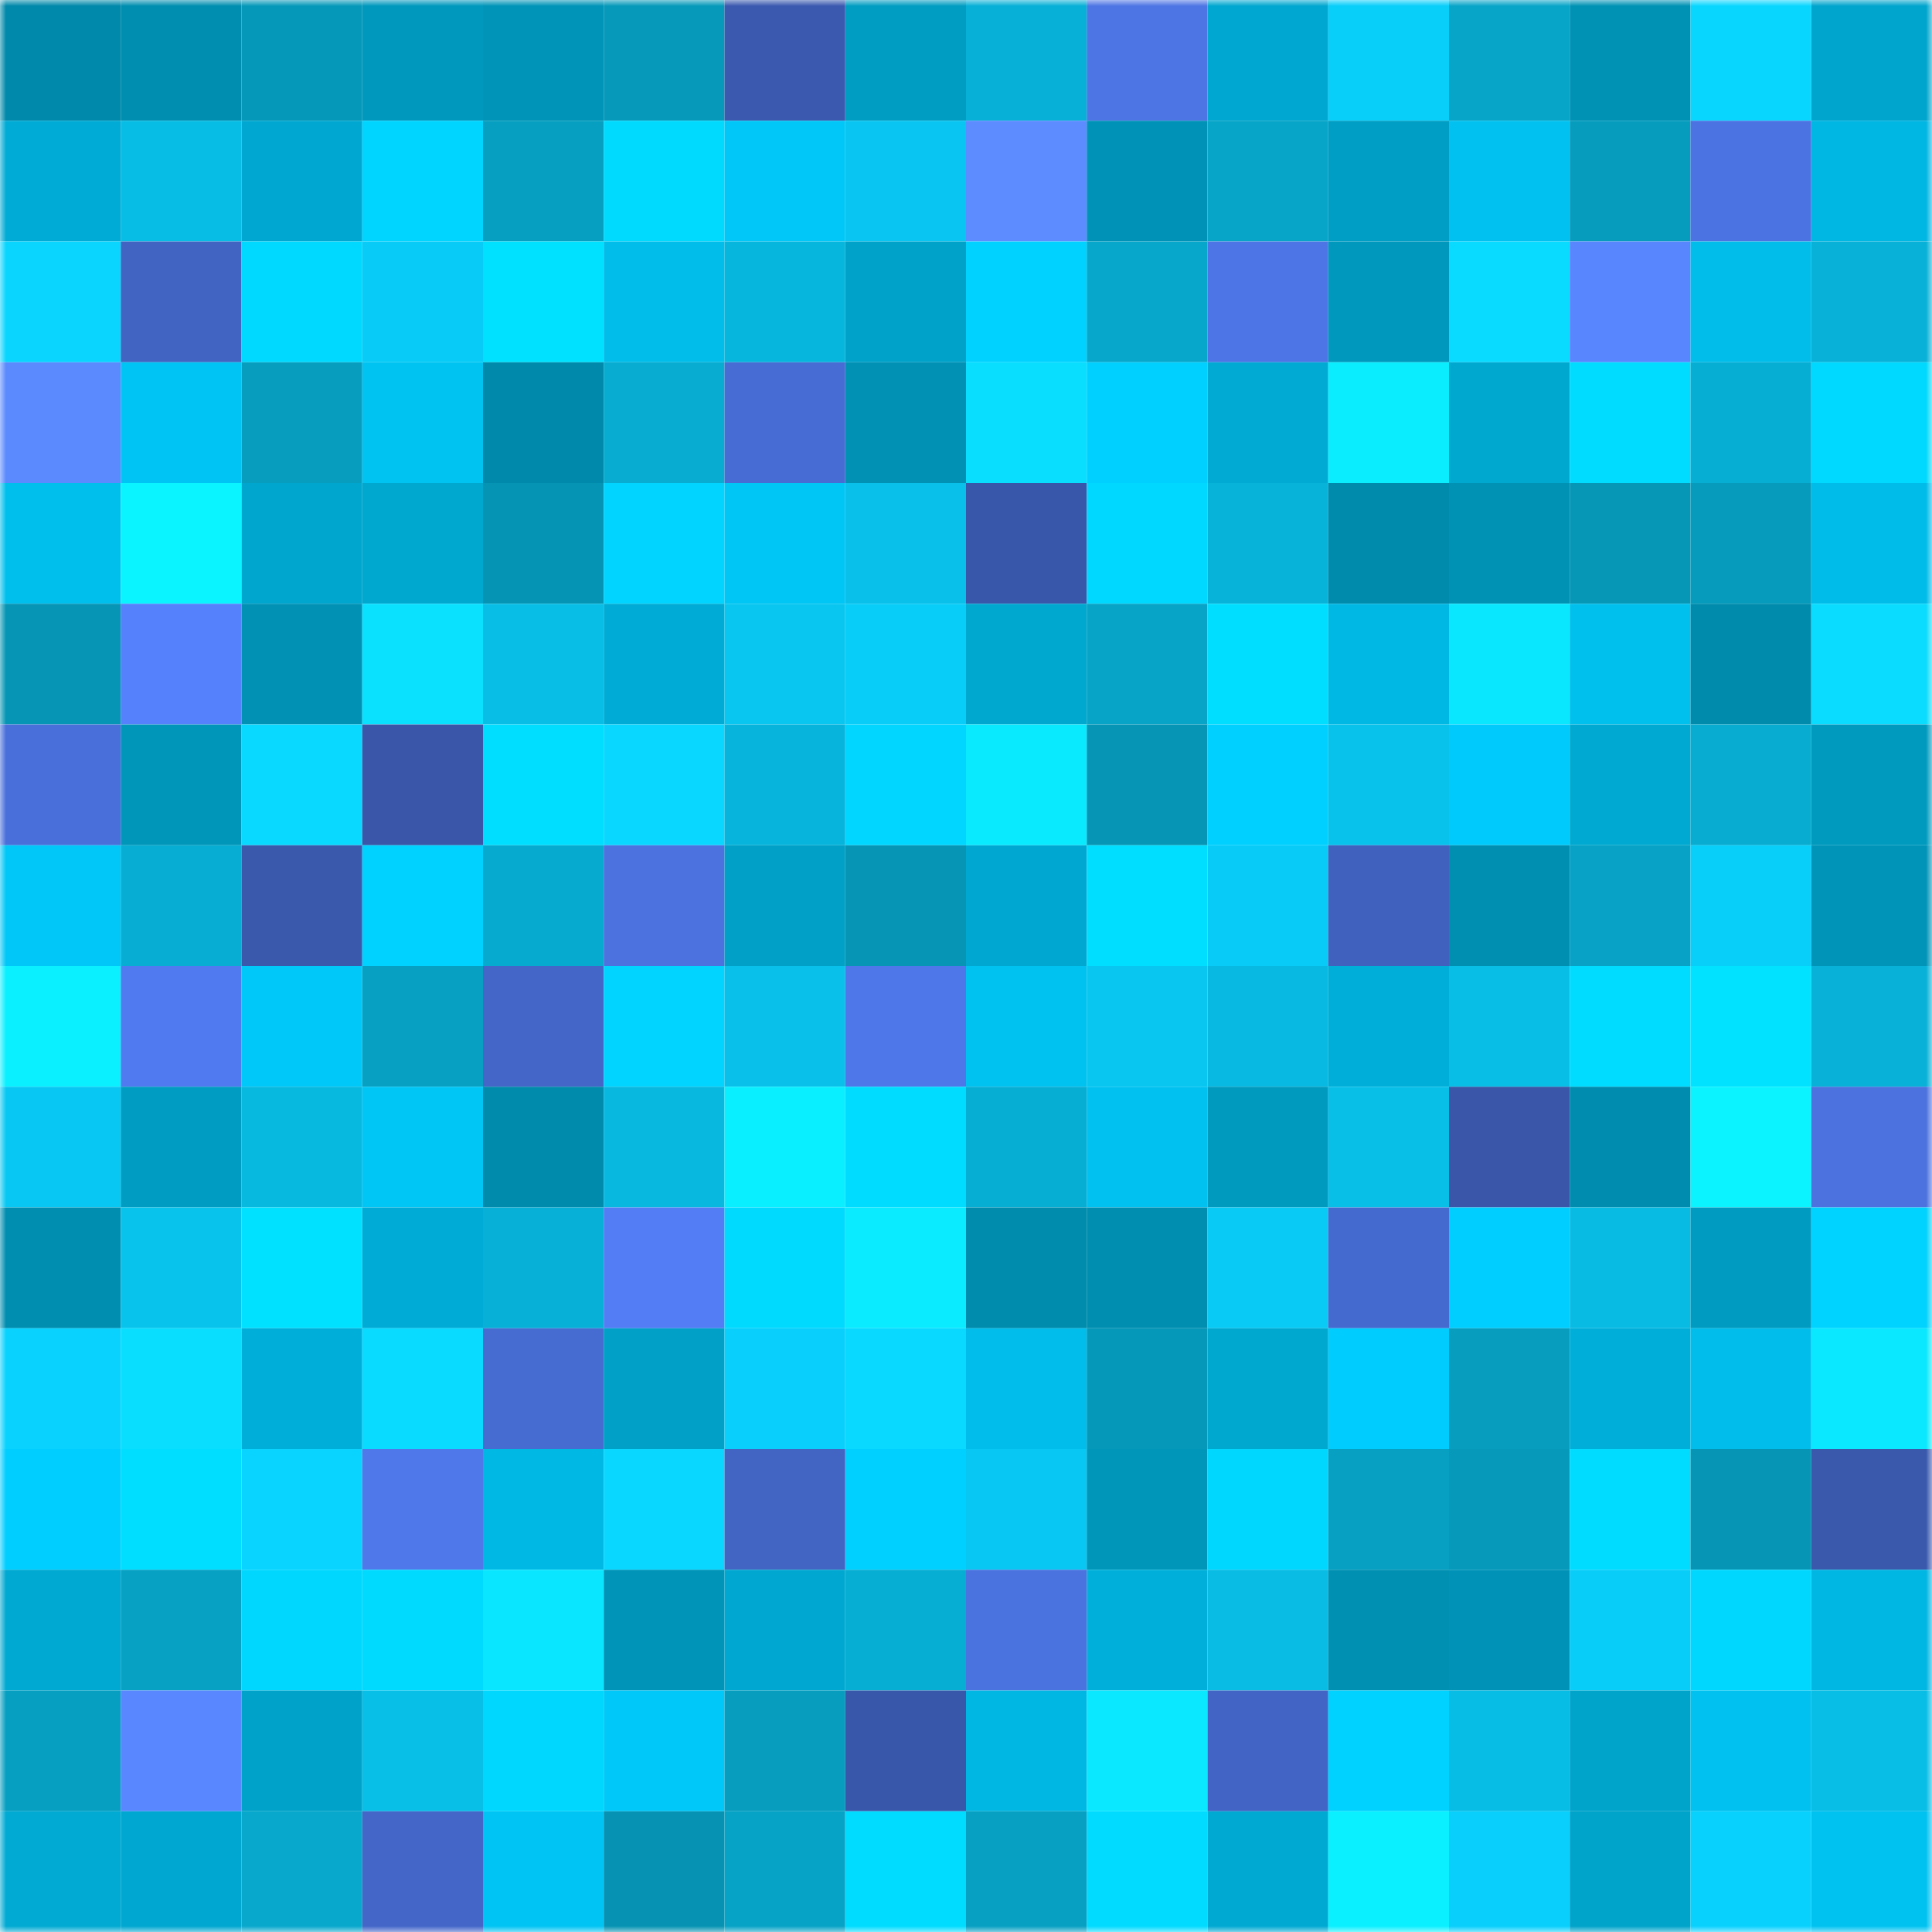 <svg viewBox="0 0 160 160" fill="none" role="img" xmlns="http://www.w3.org/2000/svg" width="240" height="240" name="ens%2Cbrawley.eth"><mask id="454746307" mask-type="alpha" maskUnits="userSpaceOnUse" x="0" y="0" width="160" height="160"><rect width="160" height="160" fill="#FFFFFF"></rect></mask><g mask="url(#454746307)"><rect x="0" y="0" width="10" height="10" fill="#0089aa"></rect><rect x="10" y="0" width="10" height="10" fill="#008eb0"></rect><rect x="20" y="0" width="10" height="10" fill="#0698b9"></rect><rect x="30" y="0" width="10" height="10" fill="#0098bd"></rect><rect x="40" y="0" width="10" height="10" fill="#0094b8"></rect><rect x="50" y="0" width="10" height="10" fill="#0699ba"></rect><rect x="60" y="0" width="10" height="10" fill="#3b59af"></rect><rect x="70" y="0" width="10" height="10" fill="#009dc2"></rect><rect x="80" y="0" width="10" height="10" fill="#07b0d6"></rect><rect x="90" y="0" width="10" height="10" fill="#4d75e4"></rect><rect x="100" y="0" width="10" height="10" fill="#00a7d0"></rect><rect x="110" y="0" width="10" height="10" fill="#08cefa"></rect><rect x="120" y="0" width="10" height="10" fill="#07a5c8"></rect><rect x="130" y="0" width="10" height="10" fill="#0092b5"></rect><rect x="140" y="0" width="10" height="10" fill="#09d6ff"></rect><rect x="150" y="0" width="10" height="10" fill="#00a5cd"></rect><rect x="0" y="10" width="10" height="10" fill="#00abd5"></rect><rect x="10" y="10" width="10" height="10" fill="#08bde5"></rect><rect x="20" y="10" width="10" height="10" fill="#00a8d1"></rect><rect x="30" y="10" width="10" height="10" fill="#00d5ff"></rect><rect x="40" y="10" width="10" height="10" fill="#069fc1"></rect><rect x="50" y="10" width="10" height="10" fill="#00daff"></rect><rect x="60" y="10" width="10" height="10" fill="#00c7f7"></rect><rect x="70" y="10" width="10" height="10" fill="#08c6f1"></rect><rect x="80" y="10" width="10" height="10" fill="#5c8cff"></rect><rect x="90" y="10" width="10" height="10" fill="#0093b7"></rect><rect x="100" y="10" width="10" height="10" fill="#07a5c8"></rect><rect x="110" y="10" width="10" height="10" fill="#009ec4"></rect><rect x="120" y="10" width="10" height="10" fill="#00c1f0"></rect><rect x="130" y="10" width="10" height="10" fill="#069cbe"></rect><rect x="140" y="10" width="10" height="10" fill="#4c73e2"></rect><rect x="150" y="10" width="10" height="10" fill="#00b6e2"></rect><rect x="0" y="20" width="10" height="10" fill="#09d5ff"></rect><rect x="10" y="20" width="10" height="10" fill="#4163c1"></rect><rect x="20" y="20" width="10" height="10" fill="#00d9ff"></rect><rect x="30" y="20" width="10" height="10" fill="#08cbf7"></rect><rect x="40" y="20" width="10" height="10" fill="#00e1ff"></rect><rect x="50" y="20" width="10" height="10" fill="#00bdea"></rect><rect x="60" y="20" width="10" height="10" fill="#07b6dd"></rect><rect x="70" y="20" width="10" height="10" fill="#00a2c9"></rect><rect x="80" y="20" width="10" height="10" fill="#00d2ff"></rect><rect x="90" y="20" width="10" height="10" fill="#07a7cb"></rect><rect x="100" y="20" width="10" height="10" fill="#4d75e5"></rect><rect x="110" y="20" width="10" height="10" fill="#0098bd"></rect><rect x="120" y="20" width="10" height="10" fill="#09daff"></rect><rect x="130" y="20" width="10" height="10" fill="#5886ff"></rect><rect x="140" y="20" width="10" height="10" fill="#00bdea"></rect><rect x="150" y="20" width="10" height="10" fill="#07b1d7"></rect><rect x="0" y="30" width="10" height="10" fill="#5b8aff"></rect><rect x="10" y="30" width="10" height="10" fill="#00c4f3"></rect><rect x="20" y="30" width="10" height="10" fill="#069dbe"></rect><rect x="30" y="30" width="10" height="10" fill="#00c3f2"></rect><rect x="40" y="30" width="10" height="10" fill="#0089aa"></rect><rect x="50" y="30" width="10" height="10" fill="#07acd0"></rect><rect x="60" y="30" width="10" height="10" fill="#476cd3"></rect><rect x="70" y="30" width="10" height="10" fill="#0091b4"></rect><rect x="80" y="30" width="10" height="10" fill="#09deff"></rect><rect x="90" y="30" width="10" height="10" fill="#00d0ff"></rect><rect x="100" y="30" width="10" height="10" fill="#00aad3"></rect><rect x="110" y="30" width="10" height="10" fill="#0aedff"></rect><rect x="120" y="30" width="10" height="10" fill="#00a7cf"></rect><rect x="130" y="30" width="10" height="10" fill="#00dcff"></rect><rect x="140" y="30" width="10" height="10" fill="#07aed3"></rect><rect x="150" y="30" width="10" height="10" fill="#00d9ff"></rect><rect x="0" y="40" width="10" height="10" fill="#00bfed"></rect><rect x="10" y="40" width="10" height="10" fill="#0af4ff"></rect><rect x="20" y="40" width="10" height="10" fill="#00a6ce"></rect><rect x="30" y="40" width="10" height="10" fill="#00a7cf"></rect><rect x="40" y="40" width="10" height="10" fill="#0694b4"></rect><rect x="50" y="40" width="10" height="10" fill="#00d4ff"></rect><rect x="60" y="40" width="10" height="10" fill="#00c6f5"></rect><rect x="70" y="40" width="10" height="10" fill="#08c0ea"></rect><rect x="80" y="40" width="10" height="10" fill="#3957aa"></rect><rect x="90" y="40" width="10" height="10" fill="#00d8ff"></rect><rect x="100" y="40" width="10" height="10" fill="#07b3d9"></rect><rect x="110" y="40" width="10" height="10" fill="#008aab"></rect><rect x="120" y="40" width="10" height="10" fill="#0092b5"></rect><rect x="130" y="40" width="10" height="10" fill="#0696b6"></rect><rect x="140" y="40" width="10" height="10" fill="#069bbc"></rect><rect x="150" y="40" width="10" height="10" fill="#00bce9"></rect><rect x="0" y="50" width="10" height="10" fill="#0695b4"></rect><rect x="10" y="50" width="10" height="10" fill="#5581fd"></rect><rect x="20" y="50" width="10" height="10" fill="#0091b4"></rect><rect x="30" y="50" width="10" height="10" fill="#09e1ff"></rect><rect x="40" y="50" width="10" height="10" fill="#08bee7"></rect><rect x="50" y="50" width="10" height="10" fill="#00acd5"></rect><rect x="60" y="50" width="10" height="10" fill="#08c6f0"></rect><rect x="70" y="50" width="10" height="10" fill="#08cdf9"></rect><rect x="80" y="50" width="10" height="10" fill="#00a7cf"></rect><rect x="90" y="50" width="10" height="10" fill="#07a4c7"></rect><rect x="100" y="50" width="10" height="10" fill="#00deff"></rect><rect x="110" y="50" width="10" height="10" fill="#00b8e4"></rect><rect x="120" y="50" width="10" height="10" fill="#09e7ff"></rect><rect x="130" y="50" width="10" height="10" fill="#00c0ee"></rect><rect x="140" y="50" width="10" height="10" fill="#008bad"></rect><rect x="150" y="50" width="10" height="10" fill="#09dcff"></rect><rect x="0" y="60" width="10" height="10" fill="#496fda"></rect><rect x="10" y="60" width="10" height="10" fill="#0096ba"></rect><rect x="20" y="60" width="10" height="10" fill="#09d8ff"></rect><rect x="30" y="60" width="10" height="10" fill="#3956a8"></rect><rect x="40" y="60" width="10" height="10" fill="#00deff"></rect><rect x="50" y="60" width="10" height="10" fill="#09d7ff"></rect><rect x="60" y="60" width="10" height="10" fill="#07b4db"></rect><rect x="70" y="60" width="10" height="10" fill="#00d6ff"></rect><rect x="80" y="60" width="10" height="10" fill="#0aeaff"></rect><rect x="90" y="60" width="10" height="10" fill="#0695b4"></rect><rect x="100" y="60" width="10" height="10" fill="#00d0ff"></rect><rect x="110" y="60" width="10" height="10" fill="#08c2eb"></rect><rect x="120" y="60" width="10" height="10" fill="#00cafb"></rect><rect x="130" y="60" width="10" height="10" fill="#00a9d1"></rect><rect x="140" y="60" width="10" height="10" fill="#07acd0"></rect><rect x="150" y="60" width="10" height="10" fill="#009abf"></rect><rect x="0" y="70" width="10" height="10" fill="#00c7f7"></rect><rect x="10" y="70" width="10" height="10" fill="#07add2"></rect><rect x="20" y="70" width="10" height="10" fill="#3a58ac"></rect><rect x="30" y="70" width="10" height="10" fill="#00d2ff"></rect><rect x="40" y="70" width="10" height="10" fill="#07aacf"></rect><rect x="50" y="70" width="10" height="10" fill="#4b72df"></rect><rect x="60" y="70" width="10" height="10" fill="#00a0c7"></rect><rect x="70" y="70" width="10" height="10" fill="#0695b5"></rect><rect x="80" y="70" width="10" height="10" fill="#00a8d1"></rect><rect x="90" y="70" width="10" height="10" fill="#00deff"></rect><rect x="100" y="70" width="10" height="10" fill="#08cbf7"></rect><rect x="110" y="70" width="10" height="10" fill="#4061bd"></rect><rect x="120" y="70" width="10" height="10" fill="#008fb1"></rect><rect x="130" y="70" width="10" height="10" fill="#07a2c5"></rect><rect x="140" y="70" width="10" height="10" fill="#08cefa"></rect><rect x="150" y="70" width="10" height="10" fill="#0094b8"></rect><rect x="0" y="80" width="10" height="10" fill="#0af0ff"></rect><rect x="10" y="80" width="10" height="10" fill="#507aef"></rect><rect x="20" y="80" width="10" height="10" fill="#00c8f9"></rect><rect x="30" y="80" width="10" height="10" fill="#07a0c2"></rect><rect x="40" y="80" width="10" height="10" fill="#4366c8"></rect><rect x="50" y="80" width="10" height="10" fill="#00d4ff"></rect><rect x="60" y="80" width="10" height="10" fill="#08c0ea"></rect><rect x="70" y="80" width="10" height="10" fill="#4e77e9"></rect><rect x="80" y="80" width="10" height="10" fill="#00c2f0"></rect><rect x="90" y="80" width="10" height="10" fill="#08c6f0"></rect><rect x="100" y="80" width="10" height="10" fill="#08b9e1"></rect><rect x="110" y="80" width="10" height="10" fill="#00afd9"></rect><rect x="120" y="80" width="10" height="10" fill="#08bee7"></rect><rect x="130" y="80" width="10" height="10" fill="#00dcff"></rect><rect x="140" y="80" width="10" height="10" fill="#00e2ff"></rect><rect x="150" y="80" width="10" height="10" fill="#07b1d7"></rect><rect x="0" y="90" width="10" height="10" fill="#08c8f3"></rect><rect x="10" y="90" width="10" height="10" fill="#009cc1"></rect><rect x="20" y="90" width="10" height="10" fill="#07b8df"></rect><rect x="30" y="90" width="10" height="10" fill="#00c6f6"></rect><rect x="40" y="90" width="10" height="10" fill="#008aab"></rect><rect x="50" y="90" width="10" height="10" fill="#08b8df"></rect><rect x="60" y="90" width="10" height="10" fill="#0aefff"></rect><rect x="70" y="90" width="10" height="10" fill="#00dcff"></rect><rect x="80" y="90" width="10" height="10" fill="#07aed4"></rect><rect x="90" y="90" width="10" height="10" fill="#00c1f0"></rect><rect x="100" y="90" width="10" height="10" fill="#009abf"></rect><rect x="110" y="90" width="10" height="10" fill="#08bfe8"></rect><rect x="120" y="90" width="10" height="10" fill="#3956a8"></rect><rect x="130" y="90" width="10" height="10" fill="#008cae"></rect><rect x="140" y="90" width="10" height="10" fill="#0af3ff"></rect><rect x="150" y="90" width="10" height="10" fill="#4b72de"></rect><rect x="0" y="100" width="10" height="10" fill="#008eb0"></rect><rect x="10" y="100" width="10" height="10" fill="#08c3ec"></rect><rect x="20" y="100" width="10" height="10" fill="#00e1ff"></rect><rect x="30" y="100" width="10" height="10" fill="#00acd6"></rect><rect x="40" y="100" width="10" height="10" fill="#07b0d6"></rect><rect x="50" y="100" width="10" height="10" fill="#527df4"></rect><rect x="60" y="100" width="10" height="10" fill="#00daff"></rect><rect x="70" y="100" width="10" height="10" fill="#0aebff"></rect><rect x="80" y="100" width="10" height="10" fill="#008cad"></rect><rect x="90" y="100" width="10" height="10" fill="#008eb0"></rect><rect x="100" y="100" width="10" height="10" fill="#08caf5"></rect><rect x="110" y="100" width="10" height="10" fill="#456acf"></rect><rect x="120" y="100" width="10" height="10" fill="#00ceff"></rect><rect x="130" y="100" width="10" height="10" fill="#08bbe3"></rect><rect x="140" y="100" width="10" height="10" fill="#009bc0"></rect><rect x="150" y="100" width="10" height="10" fill="#00d3ff"></rect><rect x="0" y="110" width="10" height="10" fill="#09d2ff"></rect><rect x="10" y="110" width="10" height="10" fill="#09deff"></rect><rect x="20" y="110" width="10" height="10" fill="#00afd9"></rect><rect x="30" y="110" width="10" height="10" fill="#09daff"></rect><rect x="40" y="110" width="10" height="10" fill="#466bd1"></rect><rect x="50" y="110" width="10" height="10" fill="#00a0c7"></rect><rect x="60" y="110" width="10" height="10" fill="#08cffb"></rect><rect x="70" y="110" width="10" height="10" fill="#09d9ff"></rect><rect x="80" y="110" width="10" height="10" fill="#00bdeb"></rect><rect x="90" y="110" width="10" height="10" fill="#0698b8"></rect><rect x="100" y="110" width="10" height="10" fill="#00a8d0"></rect><rect x="110" y="110" width="10" height="10" fill="#00ccfd"></rect><rect x="120" y="110" width="10" height="10" fill="#069dbf"></rect><rect x="130" y="110" width="10" height="10" fill="#00afd9"></rect><rect x="140" y="110" width="10" height="10" fill="#00bdeb"></rect><rect x="150" y="110" width="10" height="10" fill="#09e8ff"></rect><rect x="0" y="120" width="10" height="10" fill="#00ceff"></rect><rect x="10" y="120" width="10" height="10" fill="#00deff"></rect><rect x="20" y="120" width="10" height="10" fill="#09d3ff"></rect><rect x="30" y="120" width="10" height="10" fill="#4f78eb"></rect><rect x="40" y="120" width="10" height="10" fill="#00b8e4"></rect><rect x="50" y="120" width="10" height="10" fill="#09d7ff"></rect><rect x="60" y="120" width="10" height="10" fill="#4264c3"></rect><rect x="70" y="120" width="10" height="10" fill="#00d0ff"></rect><rect x="80" y="120" width="10" height="10" fill="#08c7f2"></rect><rect x="90" y="120" width="10" height="10" fill="#0096ba"></rect><rect x="100" y="120" width="10" height="10" fill="#00d7ff"></rect><rect x="110" y="120" width="10" height="10" fill="#07a0c2"></rect><rect x="120" y="120" width="10" height="10" fill="#0699ba"></rect><rect x="130" y="120" width="10" height="10" fill="#00dcff"></rect><rect x="140" y="120" width="10" height="10" fill="#0695b5"></rect><rect x="150" y="120" width="10" height="10" fill="#3a59ad"></rect><rect x="0" y="130" width="10" height="10" fill="#00a9d1"></rect><rect x="10" y="130" width="10" height="10" fill="#07a1c3"></rect><rect x="20" y="130" width="10" height="10" fill="#00d7ff"></rect><rect x="30" y="130" width="10" height="10" fill="#00daff"></rect><rect x="40" y="130" width="10" height="10" fill="#09e6ff"></rect><rect x="50" y="130" width="10" height="10" fill="#0095b8"></rect><rect x="60" y="130" width="10" height="10" fill="#00a8d1"></rect><rect x="70" y="130" width="10" height="10" fill="#07aed3"></rect><rect x="80" y="130" width="10" height="10" fill="#4b73e0"></rect><rect x="90" y="130" width="10" height="10" fill="#00b0da"></rect><rect x="100" y="130" width="10" height="10" fill="#08bce4"></rect><rect x="110" y="130" width="10" height="10" fill="#0090b2"></rect><rect x="120" y="130" width="10" height="10" fill="#0093b7"></rect><rect x="130" y="130" width="10" height="10" fill="#08cdf9"></rect><rect x="140" y="130" width="10" height="10" fill="#00d7ff"></rect><rect x="150" y="130" width="10" height="10" fill="#00b6e2"></rect><rect x="0" y="140" width="10" height="10" fill="#069fc1"></rect><rect x="10" y="140" width="10" height="10" fill="#5987ff"></rect><rect x="20" y="140" width="10" height="10" fill="#00a2c9"></rect><rect x="30" y="140" width="10" height="10" fill="#08bfe8"></rect><rect x="40" y="140" width="10" height="10" fill="#00d7ff"></rect><rect x="50" y="140" width="10" height="10" fill="#00c8f9"></rect><rect x="60" y="140" width="10" height="10" fill="#069dbe"></rect><rect x="70" y="140" width="10" height="10" fill="#3957aa"></rect><rect x="80" y="140" width="10" height="10" fill="#00b6e2"></rect><rect x="90" y="140" width="10" height="10" fill="#09e8ff"></rect><rect x="100" y="140" width="10" height="10" fill="#4264c4"></rect><rect x="110" y="140" width="10" height="10" fill="#00d2ff"></rect><rect x="120" y="140" width="10" height="10" fill="#08bde5"></rect><rect x="130" y="140" width="10" height="10" fill="#00a3ca"></rect><rect x="140" y="140" width="10" height="10" fill="#00c1ef"></rect><rect x="150" y="140" width="10" height="10" fill="#08bde6"></rect><rect x="0" y="150" width="10" height="10" fill="#00aad3"></rect><rect x="10" y="150" width="10" height="10" fill="#00a7d0"></rect><rect x="20" y="150" width="10" height="10" fill="#07a8cc"></rect><rect x="30" y="150" width="10" height="10" fill="#4366c8"></rect><rect x="40" y="150" width="10" height="10" fill="#00c4f3"></rect><rect x="50" y="150" width="10" height="10" fill="#0693b3"></rect><rect x="60" y="150" width="10" height="10" fill="#07a3c6"></rect><rect x="70" y="150" width="10" height="10" fill="#00dcff"></rect><rect x="80" y="150" width="10" height="10" fill="#07a0c3"></rect><rect x="90" y="150" width="10" height="10" fill="#00dbff"></rect><rect x="100" y="150" width="10" height="10" fill="#00a9d2"></rect><rect x="110" y="150" width="10" height="10" fill="#0af0ff"></rect><rect x="120" y="150" width="10" height="10" fill="#08cffc"></rect><rect x="130" y="150" width="10" height="10" fill="#00a3ca"></rect><rect x="140" y="150" width="10" height="10" fill="#09d1fe"></rect><rect x="150" y="150" width="10" height="10" fill="#00c2f1"></rect></g></svg>